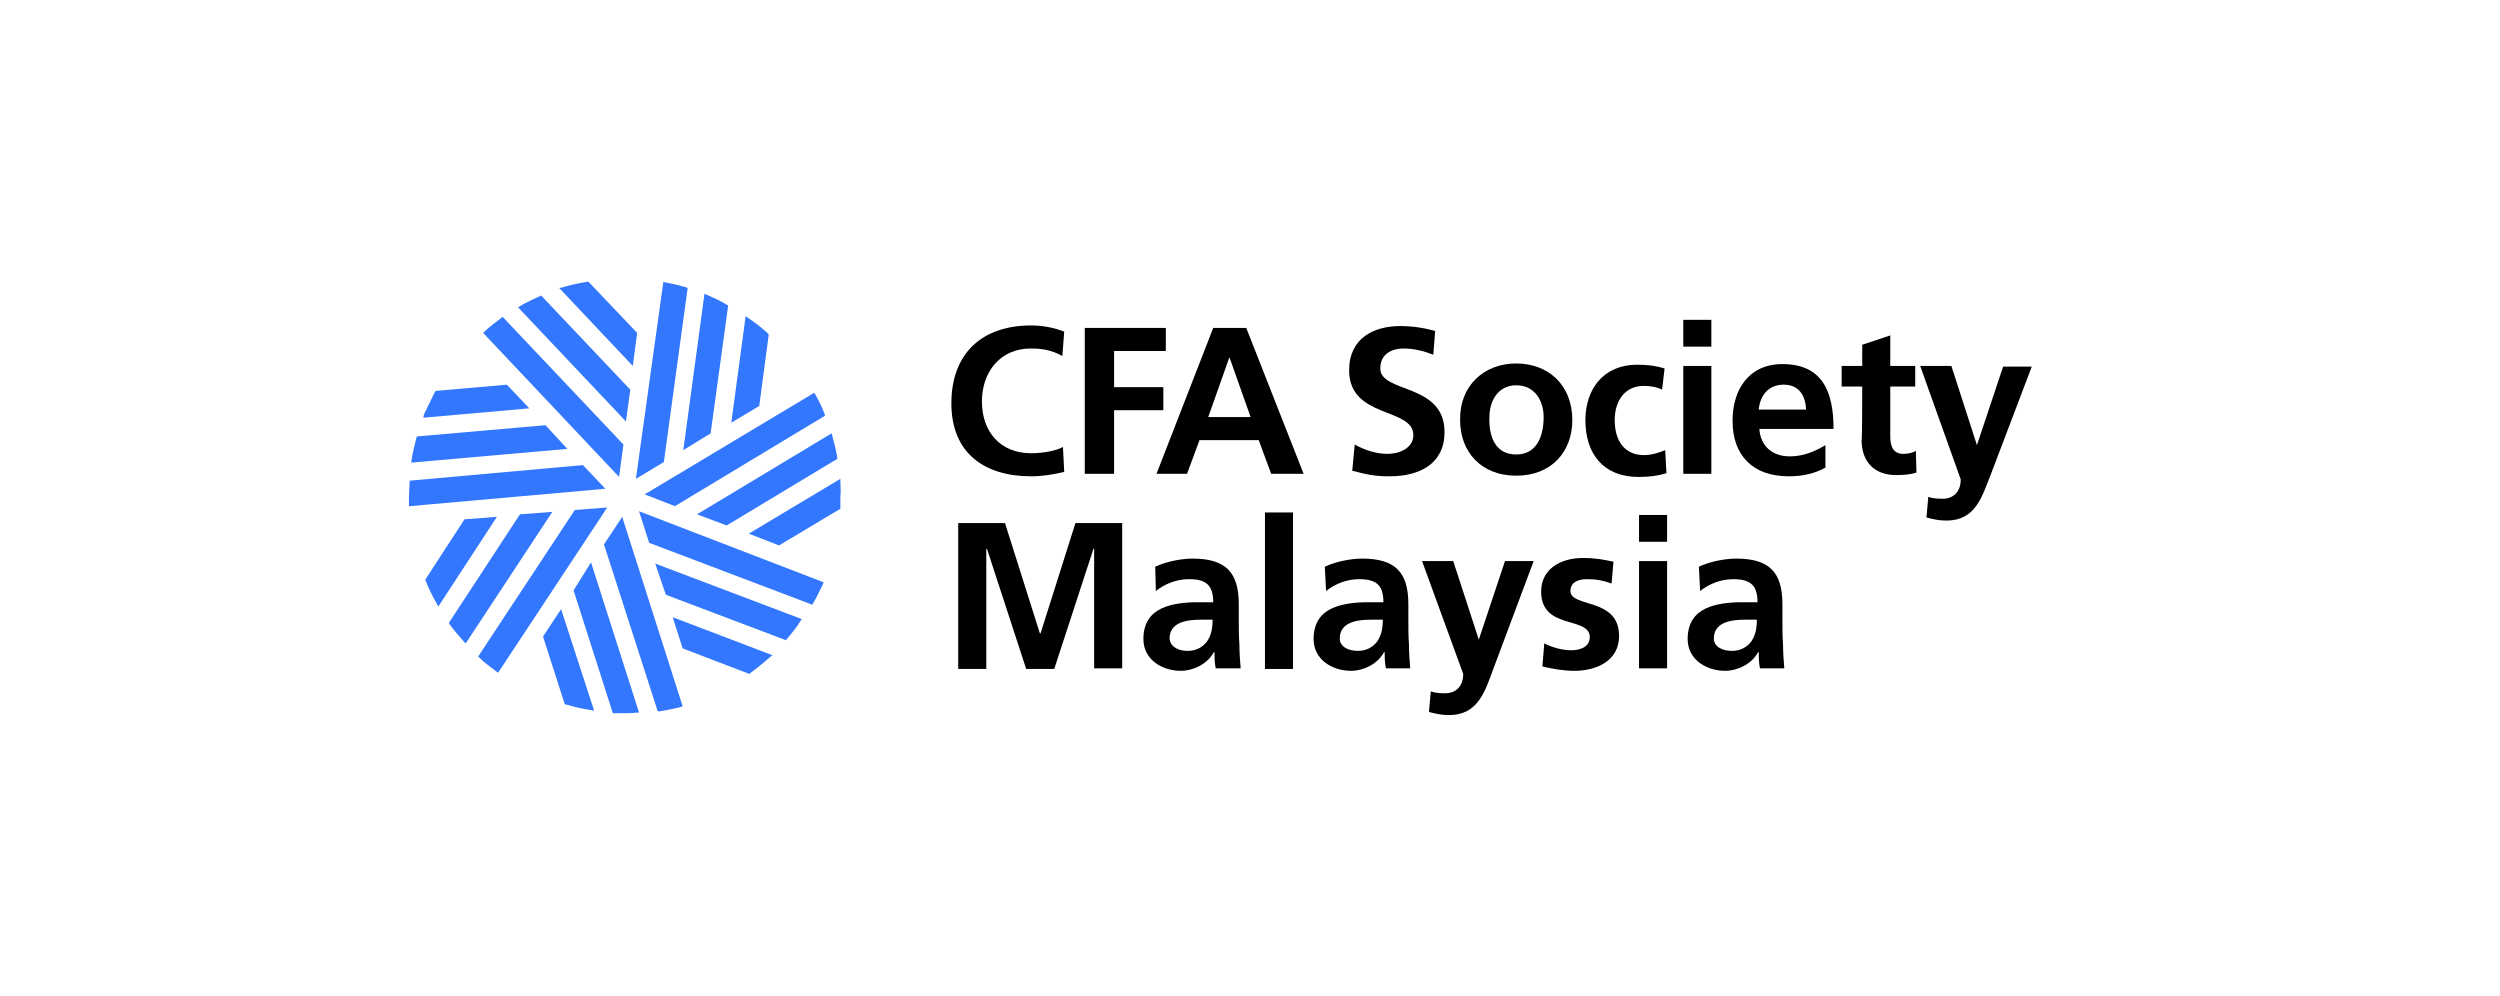 <?xml version="1.0" encoding="UTF-8"?>
<svg xmlns="http://www.w3.org/2000/svg" xmlns:xlink="http://www.w3.org/1999/xlink" version="1.1" id="Layer_1" x="0px" y="0px" viewBox="0 0 401 159.8" style="enable-background:new 0 0 401 159.8;" xml:space="preserve">
<style type="text/css">
	.st0{fill:#3377FF;}
</style>
<path d="M153.7,83.9h7.5l5.6,17.7h0.1l5.6-17.7h7.5v23.3h-4.5V88h-0.1l-6.3,19.3h-4.5L158.3,88l-0.1,0.1v19.2h-4.5V83.9L153.7,83.9  L153.7,83.9z"></path>
<path d="M185.3,90.9c1.7-0.8,4.1-1.3,6-1.3c5.3,0,7.4,2.2,7.4,7.3v2.2c0,1.7,0,3,0.1,4.3c0,1.3,0.1,2.5,0.2,3.8h-4  c-0.2-0.9-0.2-2-0.2-2.6h-0.1c-1,1.9-3.3,3-5.3,3c-3,0-6-1.8-6-5.1c0-2.6,1.2-4.1,2.9-4.9s3.9-1,5.8-1h2.5c0-2.8-1.2-3.7-3.9-3.7  c-1.9,0-3.8,0.7-5.3,1.9L185.3,90.9z M190.5,104.4c1.4,0,2.4-0.6,3.1-1.5c0.7-1,0.9-2.2,0.9-3.5h-1.9c-2,0-5,0.3-5,3  C187.7,103.7,188.9,104.4,190.5,104.4z"></path>
<path d="M202.9,82.2h4.5v25.1h-4.5V82.2z"></path>
<path d="M212.5,90.9c1.7-0.8,4.1-1.3,6-1.3c5.3,0,7.4,2.2,7.4,7.3v2.2c0,1.7,0,3,0.1,4.3c0,1.3,0.1,2.5,0.2,3.8h-3.9  c-0.2-0.9-0.2-2-0.2-2.6H222c-1,1.9-3.3,3-5.3,3c-3,0-6-1.8-6-5.1c0-2.6,1.2-4.1,2.9-4.9s3.9-1,5.8-1h2.5c0-2.8-1.2-3.7-3.9-3.7  c-1.9,0-3.8,0.7-5.3,1.9L212.5,90.9z M217.8,104.4c1.4,0,2.4-0.6,3.1-1.5c0.7-1,0.9-2.2,0.9-3.5h-1.9c-2,0-5,0.3-5,3  C214.9,103.7,216.2,104.4,217.8,104.4z"></path>
<path d="M237.2,102.6L237.2,102.6l4.2-12.6h4.6l-6.4,17.1c-1.4,3.8-2.5,7.6-7.2,7.6c-1.1,0-2.1-0.2-3.2-0.5l0.3-3.3  c0.6,0.2,1.2,0.3,2.3,0.3c1.8,0,2.9-1.2,2.9-3.1L228.1,90h5L237.2,102.6z"></path>
<path d="M258.5,93.6c-1.4-0.5-2.4-0.7-4-0.7c-1.2,0-2.6,0.4-2.6,1.9c0,2.7,7.8,1,7.8,7.2c0,4-3.6,5.6-7.2,5.6  c-1.7,0-3.4-0.3-5.1-0.7l0.3-3.7c1.4,0.7,2.9,1.1,4.4,1.1c1.1,0,2.9-0.4,2.9-2.1c0-3.4-7.8-1.1-7.8-7.3c0-3.7,3.2-5.4,6.7-5.4  c2.1,0,3.5,0.3,4.9,0.6L258.5,93.6z"></path>
<path d="M262.9,82.6h4.5v4.3h-4.5V82.6z M262.9,90h4.5v17.2h-4.5V90z"></path>
<path d="M272.5,90.9c1.7-0.8,4.1-1.3,6-1.3c5.3,0,7.4,2.2,7.4,7.3v2.2c0,1.7,0,3,0.1,4.3c0,1.3,0.1,2.5,0.2,3.8h-3.9  c-0.2-0.9-0.2-2-0.2-2.6H282c-1,1.9-3.3,3-5.3,3c-3,0-6-1.8-6-5.1c0-2.6,1.2-4.1,2.9-4.9s3.9-1,5.8-1h2.5c0-2.8-1.2-3.7-3.9-3.7  c-1.9,0-3.8,0.7-5.3,1.9L272.5,90.9z M277.8,104.4c1.4,0,2.4-0.6,3.1-1.5c0.7-1,0.9-2.2,0.9-3.5h-1.9c-2,0-5,0.3-5,3  C274.9,103.7,276.2,104.4,277.8,104.4z"></path>
<path class="st0" d="M110.1,46.1c-1.1-0.3-2.2-0.6-3.4-0.8l-0.3-0.1L102,76.8l4.5-2.7V74l3.8-27.8L110.1,46.1z"></path>
<path class="st0" d="M113.4,47.3l-0.4-0.2l-3.4,25.1l4.4-2.7v-0.1l2.8-20.4l-0.2-0.1C115.7,48.3,114.5,47.8,113.4,47.3z"></path>
<path class="st0" d="M123.2,53.5c-1-0.9-2.1-1.8-3.2-2.5l-0.4-0.3l-2.3,17.1l4.5-2.7V65l1.5-11.3L123.2,53.5z"></path>
<path class="st0" d="M80.6,50.8L80.4,51c-0.9,0.7-1.9,1.4-2.7,2.2l-0.2,0.2l21.8,23.1l0.7-5.2l-0.1-0.1L80.6,50.8z"></path>
<path class="st0" d="M86.8,47.4l-0.2,0.1c-1.1,0.5-2.2,1-3.2,1.6l-0.3,0.2l17.3,18.3l0.7-5.1l-0.1-0.1L86.8,47.4z"></path>
<path class="st0" d="M102.2,53.4l-7.8-8.2h-0.2c-1.3,0.2-2.7,0.5-4,0.9l-0.5,0.1l11.8,12.5L102.2,53.4L102.2,53.4z"></path>
<path class="st0" d="M134.3,73.4c-0.2-1.2-0.5-2.4-0.8-3.5l-0.1-0.4l-21.6,13l4.8,1.8l0.1-0.1l17.6-10.6V73.4z"></path>
<path class="st0" d="M132.3,66.5c-0.4-1.1-0.9-2.1-1.5-3.2l-0.2-0.3l-27.2,16.3l4.9,1.9l0.1-0.1l23.9-14.4V66.5z"></path>
<path class="st0" d="M134.8,77.3v-0.5l-14.7,8.8l4.9,1.9l0.1-0.1l9.7-5.8v-0.2c0-0.6,0-1.2,0-1.8C134.9,78.8,134.8,78,134.8,77.3z"></path>
<path class="st0" d="M87.1,102.1L87.1,102.1l3.5,10.9h0.2c1.3,0.4,2.6,0.7,4,0.9l0.5,0.1L90,97.7L87.1,102.1z"></path>
<path class="st0" d="M99.8,82.9l-2.9,4.4v0.1l8.6,26.7h0.3c1.1-0.2,2.3-0.4,3.4-0.7l0.3-0.1L99.8,82.9z"></path>
<path class="st0" d="M92,94.7L92,94.7l6.3,19.7h0.2c0.5,0,1.1,0,1.6,0c0.7,0,1.3,0,2-0.1h0.4l-7.7-24.1L92,94.7z"></path>
<path class="st0" d="M74.5,83.3L74.5,83.3L68.2,93l0.1,0.2c0.5,1.3,1.1,2.5,1.8,3.7l0.2,0.4l9.4-14.4L74.5,83.3z"></path>
<path class="st0" d="M92.2,81.8L92.2,81.8l-15.5,23.5l0.2,0.2c0.8,0.8,1.8,1.5,2.7,2.2l0.3,0.2l17.5-26.5L92.2,81.8z"></path>
<path class="st0" d="M83.4,82.5L83.4,82.5L72,99.9l0.1,0.2c0.7,1,1.5,1.9,2.3,2.8l0.3,0.3l13.9-21.1L83.4,82.5z"></path>
<path class="st0" d="M93.5,74.6L93.5,74.6l-27.8,2.5v0.3c0,0.7-0.1,1.5-0.1,2.2c0,0.4,0,0.9,0,1.3v0.3l31.5-2.8L93.5,74.6z"></path>
<path class="st0" d="M81.3,61.7L81.3,61.7l-11.4,1l-0.1,0.1c-0.6,1.2-1.2,2.4-1.8,3.7L67.9,67l17-1.5L81.3,61.7z"></path>
<path class="st0" d="M87.5,68.2L87.5,68.2L66.9,70l-0.1,0.2c-0.3,1.2-0.6,2.4-0.8,3.6v0.4L91,72L87.5,68.2z"></path>
<path class="st0" d="M102.5,82l1.6,5l0.1,0.1l26.1,9.9l0.1-0.2c0.6-1,1.1-2.1,1.6-3.1l0.1-0.3L102.5,82z"></path>
<path class="st0" d="M106.8,95.4L106.8,95.4l19.3,7.3l0.1-0.2c0.8-0.9,1.6-1.9,2.2-2.9l0.2-0.3l-23.5-8.9L106.8,95.4z"></path>
<path class="st0" d="M109.5,104L109.5,104l10.7,4.1l0.1-0.1c1.1-0.8,2.2-1.7,3.2-2.6l0.4-0.3l-16-6.1L109.5,104z"></path>
<g>
	<path d="M170.7,75.7c-1.7,0.4-3.5,0.7-5.3,0.7c-7.6,0-12.8-3.8-12.8-11.7c0-8,4.9-12.5,12.8-12.5c1.6,0,3.6,0.3,5.3,1l-0.3,3.9   c-1.8-1-3.4-1.2-5.1-1.2c-4.8,0-7.8,3.7-7.8,8.5c0,4.8,2.9,8.3,7.9,8.3c1.9,0,4-0.4,5.1-1L170.7,75.7z"></path>
	<path d="M174,52.6h13v3.7h-8.3v5.8h7.9v3.7h-7.9V76H174V52.6z"></path>
	<path d="M194.6,52.6h5.3l9.2,23.4h-5.2l-2-5.4h-9.5l-2,5.4h-4.9L194.6,52.6z M197.2,57.3L197.2,57.3l-3.4,9.6h6.8L197.2,57.3z"></path>
	<path d="M229.9,56.9c-1.5-0.6-3.1-1-4.8-1c-1.6,0-3.7,0.7-3.7,3.2c0,4,10.3,2.3,10.3,10.2c0,5.1-4,7.1-8.8,7.1   c-2.5,0-3.7-0.3-6-0.9l0.4-4.2c1.6,0.9,3.4,1.5,5.3,1.5c1.8,0,4.1-0.9,4.1-3c0-4.5-10.3-2.6-10.3-10.4c0-5.2,4-7.1,8.2-7.1   c2,0,3.9,0.3,5.6,0.8L229.9,56.9z"></path>
	<path d="M243.2,58.3c5.1,0,9,3.4,9,9.1c0,5-3.3,8.9-9,8.9s-9-3.9-9-8.9C234.1,61.8,238.1,58.3,243.2,58.3z M243.2,72.9   c3.4,0,4.4-3.1,4.4-6c0-2.6-1.4-5.1-4.4-5.1c-2.9,0-4.3,2.5-4.3,5.1C238.8,69.8,239.7,72.9,243.2,72.9z"></path>
	<path d="M266.6,62.5c-0.8-0.4-1.7-0.6-3-0.6c-2.8,0-4.6,2.2-4.6,5.5c0,3.2,1.5,5.6,4.7,5.6c1.3,0,2.7-0.5,3.4-0.8l0.2,3.7   c-1.3,0.4-2.6,0.6-4.5,0.6c-5.7,0-8.5-3.8-8.5-9.1c0-5,2.9-8.9,8.3-8.9c1.8,0,3.1,0.2,4.4,0.6L266.6,62.5z"></path>
	<path d="M270,51.3h4.5v4.3H270V51.3z M270,58.7h4.5V76H270V58.7z"></path>
	<path d="M292.8,75c-1.6,0.9-3.5,1.4-5.9,1.4c-5.7,0-9-3.3-9-8.9c0-5,2.6-9.1,8-9.1c6.4,0,8.2,4.4,8.2,10.4h-11.9   c0.2,2.8,2.1,4.4,4.9,4.4c2.2,0,4-0.8,5.7-1.8L292.8,75z M289.7,65.7c-0.1-2.2-1.1-4-3.6-4s-3.8,1.8-4,4H289.7z"></path>
	<path d="M298.7,62h-3.3v-3.3h3.3v-3.4l4.5-1.5v4.9h4V62h-4v8c0,1.5,0.4,2.8,2.1,2.8c0.8,0,1.6-0.2,2-0.5l0.1,3.5   c-0.9,0.3-2,0.4-3.3,0.4c-3.5,0-5.5-2.2-5.5-5.6C298.7,70.8,298.7,62,298.7,62z"></path>
	<path d="M317.1,71.4L317.1,71.4l4.2-12.6h4.6l-6.5,17.1c-1.5,3.8-2.5,7.6-7.2,7.6c-1.1,0-2.1-0.2-3.2-0.5l0.3-3.3   c0.6,0.2,1.2,0.3,2.3,0.3c1.8,0,2.9-1.2,2.9-3.1L308,58.7h5L317.1,71.4z"></path>
</g>
</svg>
